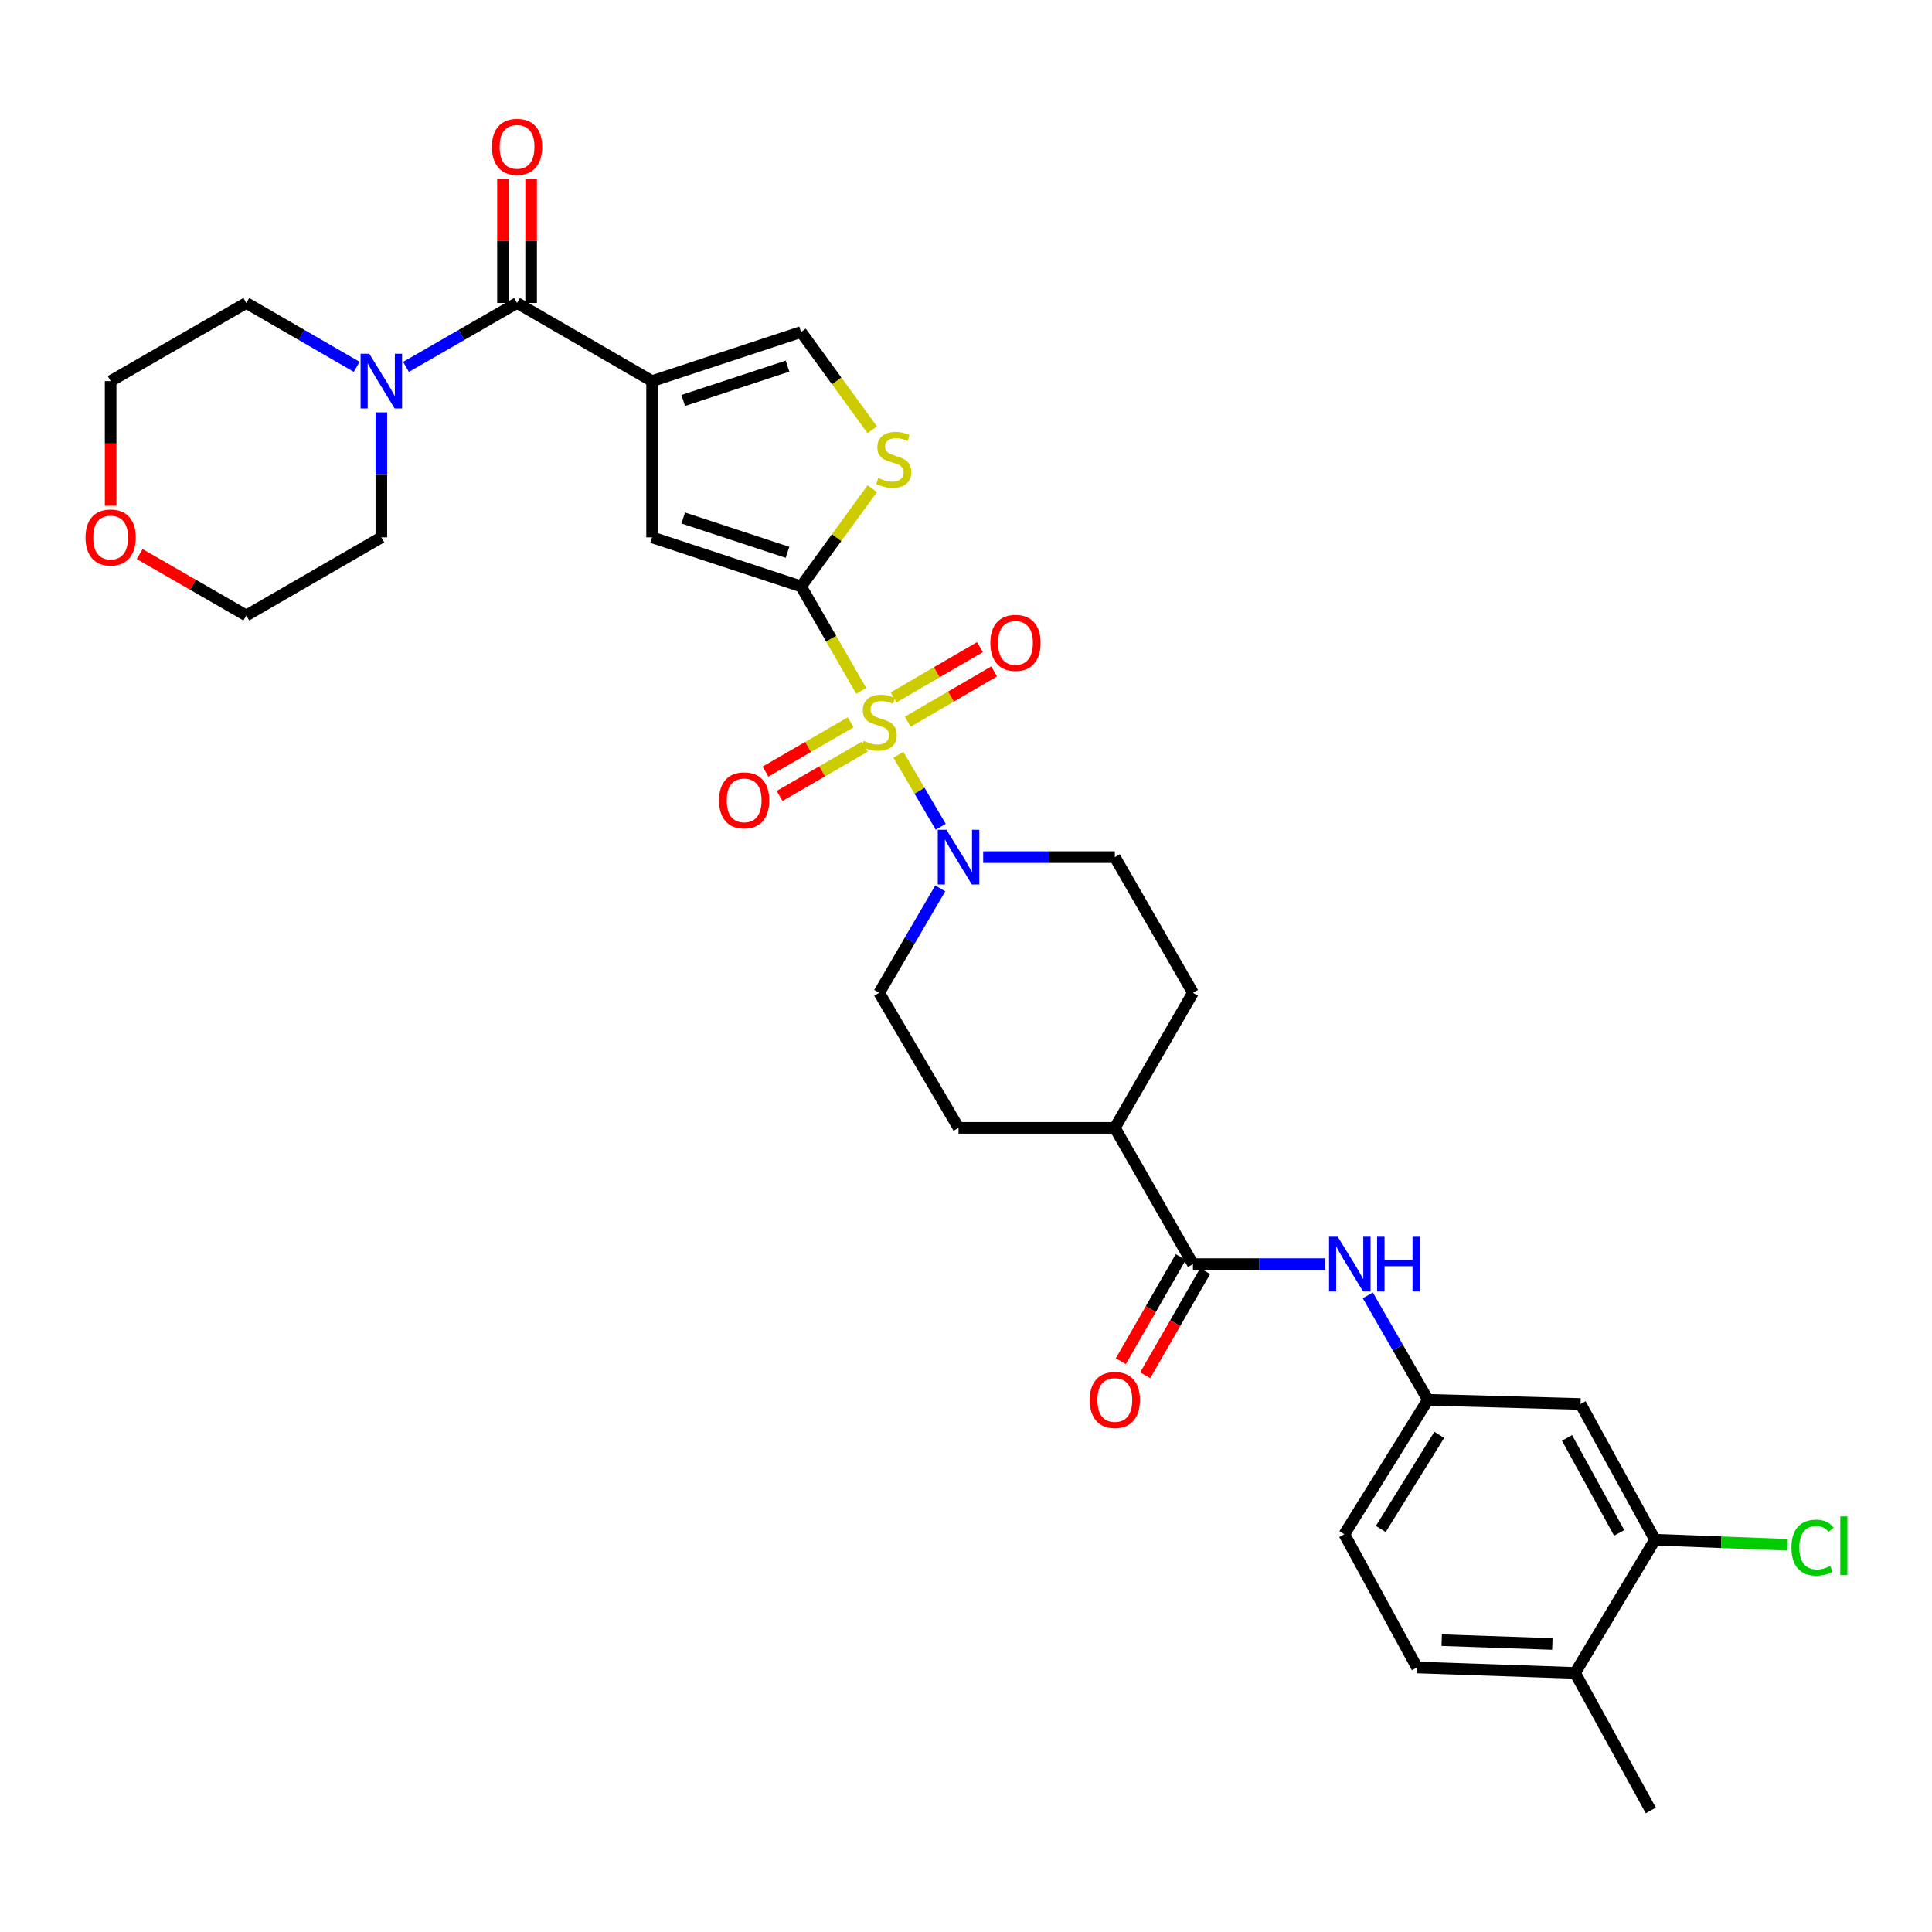 <?xml version='1.0' encoding='iso-8859-1'?>
<svg version='1.1' baseProfile='full'
              xmlns='http://www.w3.org/2000/svg'
                      xmlns:rdkit='http://www.rdkit.org/xml'
                      xmlns:xlink='http://www.w3.org/1999/xlink'
                  xml:space='preserve'
width='1000px' height='1000px' viewBox='0 0 1000 1000'>
<!-- END OF HEADER -->
<rect style='opacity:1.0;fill:#FFFFFF;stroke:none' width='1000' height='1000' x='0' y='0'> </rect>
<path class='bond-0' d='M 445.771,357.601 L 430.201,330.564' style='fill:none;fill-rule:evenodd;stroke:#CCCC00;stroke-width:6px;stroke-linecap:butt;stroke-linejoin:miter;stroke-opacity:1' />
<path class='bond-0' d='M 430.201,330.564 L 414.63,303.527' style='fill:none;fill-rule:evenodd;stroke:#000000;stroke-width:6px;stroke-linecap:butt;stroke-linejoin:miter;stroke-opacity:1' />
<path class='bond-4' d='M 465.004,390.653 L 475.961,409.299' style='fill:none;fill-rule:evenodd;stroke:#CCCC00;stroke-width:6px;stroke-linecap:butt;stroke-linejoin:miter;stroke-opacity:1' />
<path class='bond-4' d='M 475.961,409.299 L 486.918,427.945' style='fill:none;fill-rule:evenodd;stroke:#0000FF;stroke-width:6px;stroke-linecap:butt;stroke-linejoin:miter;stroke-opacity:1' />
<path class='bond-10' d='M 440.323,373.862 L 418.274,386.619' style='fill:none;fill-rule:evenodd;stroke:#CCCC00;stroke-width:6px;stroke-linecap:butt;stroke-linejoin:miter;stroke-opacity:1' />
<path class='bond-10' d='M 418.274,386.619 L 396.224,399.377' style='fill:none;fill-rule:evenodd;stroke:#FF0000;stroke-width:6px;stroke-linecap:butt;stroke-linejoin:miter;stroke-opacity:1' />
<path class='bond-10' d='M 447.619,386.474 L 425.57,399.231' style='fill:none;fill-rule:evenodd;stroke:#CCCC00;stroke-width:6px;stroke-linecap:butt;stroke-linejoin:miter;stroke-opacity:1' />
<path class='bond-10' d='M 425.57,399.231 L 403.521,411.988' style='fill:none;fill-rule:evenodd;stroke:#FF0000;stroke-width:6px;stroke-linecap:butt;stroke-linejoin:miter;stroke-opacity:1' />
<path class='bond-11' d='M 469.857,373.566 L 492.208,360.55' style='fill:none;fill-rule:evenodd;stroke:#CCCC00;stroke-width:6px;stroke-linecap:butt;stroke-linejoin:miter;stroke-opacity:1' />
<path class='bond-11' d='M 492.208,360.55 L 514.56,347.534' style='fill:none;fill-rule:evenodd;stroke:#FF0000;stroke-width:6px;stroke-linecap:butt;stroke-linejoin:miter;stroke-opacity:1' />
<path class='bond-11' d='M 462.525,360.975 L 484.876,347.959' style='fill:none;fill-rule:evenodd;stroke:#CCCC00;stroke-width:6px;stroke-linecap:butt;stroke-linejoin:miter;stroke-opacity:1' />
<path class='bond-11' d='M 484.876,347.959 L 507.228,334.943' style='fill:none;fill-rule:evenodd;stroke:#FF0000;stroke-width:6px;stroke-linecap:butt;stroke-linejoin:miter;stroke-opacity:1' />
<path class='bond-3' d='M 414.63,303.527 L 337.515,278.127' style='fill:none;fill-rule:evenodd;stroke:#000000;stroke-width:6px;stroke-linecap:butt;stroke-linejoin:miter;stroke-opacity:1' />
<path class='bond-3' d='M 407.621,285.879 L 353.64,268.099' style='fill:none;fill-rule:evenodd;stroke:#000000;stroke-width:6px;stroke-linecap:butt;stroke-linejoin:miter;stroke-opacity:1' />
<path class='bond-5' d='M 414.63,303.527 L 433.056,278.24' style='fill:none;fill-rule:evenodd;stroke:#000000;stroke-width:6px;stroke-linecap:butt;stroke-linejoin:miter;stroke-opacity:1' />
<path class='bond-5' d='M 433.056,278.24 L 451.481,252.952' style='fill:none;fill-rule:evenodd;stroke:#CCCC00;stroke-width:6px;stroke-linecap:butt;stroke-linejoin:miter;stroke-opacity:1' />
<path class='bond-1' d='M 337.515,197.256 L 337.515,278.127' style='fill:none;fill-rule:evenodd;stroke:#000000;stroke-width:6px;stroke-linecap:butt;stroke-linejoin:miter;stroke-opacity:1' />
<path class='bond-2' d='M 337.515,197.256 L 267.619,156.816' style='fill:none;fill-rule:evenodd;stroke:#000000;stroke-width:6px;stroke-linecap:butt;stroke-linejoin:miter;stroke-opacity:1' />
<path class='bond-33' d='M 337.515,197.256 L 414.63,171.856' style='fill:none;fill-rule:evenodd;stroke:#000000;stroke-width:6px;stroke-linecap:butt;stroke-linejoin:miter;stroke-opacity:1' />
<path class='bond-33' d='M 353.64,207.284 L 407.621,189.504' style='fill:none;fill-rule:evenodd;stroke:#000000;stroke-width:6px;stroke-linecap:butt;stroke-linejoin:miter;stroke-opacity:1' />
<path class='bond-8' d='M 267.619,156.816 L 238.885,173.361' style='fill:none;fill-rule:evenodd;stroke:#000000;stroke-width:6px;stroke-linecap:butt;stroke-linejoin:miter;stroke-opacity:1' />
<path class='bond-8' d='M 238.885,173.361 L 210.15,189.905' style='fill:none;fill-rule:evenodd;stroke:#0000FF;stroke-width:6px;stroke-linecap:butt;stroke-linejoin:miter;stroke-opacity:1' />
<path class='bond-18' d='M 274.904,156.816 L 274.904,124.76' style='fill:none;fill-rule:evenodd;stroke:#000000;stroke-width:6px;stroke-linecap:butt;stroke-linejoin:miter;stroke-opacity:1' />
<path class='bond-18' d='M 274.904,124.76 L 274.904,92.703' style='fill:none;fill-rule:evenodd;stroke:#FF0000;stroke-width:6px;stroke-linecap:butt;stroke-linejoin:miter;stroke-opacity:1' />
<path class='bond-18' d='M 260.334,156.816 L 260.334,124.76' style='fill:none;fill-rule:evenodd;stroke:#000000;stroke-width:6px;stroke-linecap:butt;stroke-linejoin:miter;stroke-opacity:1' />
<path class='bond-18' d='M 260.334,124.76 L 260.334,92.703' style='fill:none;fill-rule:evenodd;stroke:#FF0000;stroke-width:6px;stroke-linecap:butt;stroke-linejoin:miter;stroke-opacity:1' />
<path class='bond-16' d='M 486.671,459.836 L 470.871,486.856' style='fill:none;fill-rule:evenodd;stroke:#0000FF;stroke-width:6px;stroke-linecap:butt;stroke-linejoin:miter;stroke-opacity:1' />
<path class='bond-16' d='M 470.871,486.856 L 455.07,513.877' style='fill:none;fill-rule:evenodd;stroke:#000000;stroke-width:6px;stroke-linecap:butt;stroke-linejoin:miter;stroke-opacity:1' />
<path class='bond-17' d='M 508.903,443.642 L 542.97,443.642' style='fill:none;fill-rule:evenodd;stroke:#0000FF;stroke-width:6px;stroke-linecap:butt;stroke-linejoin:miter;stroke-opacity:1' />
<path class='bond-17' d='M 542.97,443.642 L 577.037,443.642' style='fill:none;fill-rule:evenodd;stroke:#000000;stroke-width:6px;stroke-linecap:butt;stroke-linejoin:miter;stroke-opacity:1' />
<path class='bond-6' d='M 451.481,222.437 L 433.056,197.146' style='fill:none;fill-rule:evenodd;stroke:#CCCC00;stroke-width:6px;stroke-linecap:butt;stroke-linejoin:miter;stroke-opacity:1' />
<path class='bond-6' d='M 433.056,197.146 L 414.63,171.856' style='fill:none;fill-rule:evenodd;stroke:#000000;stroke-width:6px;stroke-linecap:butt;stroke-linejoin:miter;stroke-opacity:1' />
<path class='bond-7' d='M 617.468,654.299 L 577.037,583.772' style='fill:none;fill-rule:evenodd;stroke:#000000;stroke-width:6px;stroke-linecap:butt;stroke-linejoin:miter;stroke-opacity:1' />
<path class='bond-9' d='M 617.468,654.299 L 651.677,654.299' style='fill:none;fill-rule:evenodd;stroke:#000000;stroke-width:6px;stroke-linecap:butt;stroke-linejoin:miter;stroke-opacity:1' />
<path class='bond-9' d='M 651.677,654.299 L 685.885,654.299' style='fill:none;fill-rule:evenodd;stroke:#0000FF;stroke-width:6px;stroke-linecap:butt;stroke-linejoin:miter;stroke-opacity:1' />
<path class='bond-19' d='M 611.154,650.665 L 595.643,677.613' style='fill:none;fill-rule:evenodd;stroke:#000000;stroke-width:6px;stroke-linecap:butt;stroke-linejoin:miter;stroke-opacity:1' />
<path class='bond-19' d='M 595.643,677.613 L 580.132,704.562' style='fill:none;fill-rule:evenodd;stroke:#FF0000;stroke-width:6px;stroke-linecap:butt;stroke-linejoin:miter;stroke-opacity:1' />
<path class='bond-19' d='M 623.782,657.933 L 608.27,684.882' style='fill:none;fill-rule:evenodd;stroke:#000000;stroke-width:6px;stroke-linecap:butt;stroke-linejoin:miter;stroke-opacity:1' />
<path class='bond-19' d='M 608.27,684.882 L 592.759,711.83' style='fill:none;fill-rule:evenodd;stroke:#FF0000;stroke-width:6px;stroke-linecap:butt;stroke-linejoin:miter;stroke-opacity:1' />
<path class='bond-27' d='M 184.625,189.874 L 156.057,173.345' style='fill:none;fill-rule:evenodd;stroke:#0000FF;stroke-width:6px;stroke-linecap:butt;stroke-linejoin:miter;stroke-opacity:1' />
<path class='bond-27' d='M 156.057,173.345 L 127.489,156.816' style='fill:none;fill-rule:evenodd;stroke:#000000;stroke-width:6px;stroke-linecap:butt;stroke-linejoin:miter;stroke-opacity:1' />
<path class='bond-28' d='M 197.384,213.438 L 197.384,245.782' style='fill:none;fill-rule:evenodd;stroke:#0000FF;stroke-width:6px;stroke-linecap:butt;stroke-linejoin:miter;stroke-opacity:1' />
<path class='bond-28' d='M 197.384,245.782 L 197.384,278.127' style='fill:none;fill-rule:evenodd;stroke:#000000;stroke-width:6px;stroke-linecap:butt;stroke-linejoin:miter;stroke-opacity:1' />
<path class='bond-14' d='M 707.972,670.485 L 723.529,697.514' style='fill:none;fill-rule:evenodd;stroke:#0000FF;stroke-width:6px;stroke-linecap:butt;stroke-linejoin:miter;stroke-opacity:1' />
<path class='bond-14' d='M 723.529,697.514 L 739.087,724.542' style='fill:none;fill-rule:evenodd;stroke:#000000;stroke-width:6px;stroke-linecap:butt;stroke-linejoin:miter;stroke-opacity:1' />
<path class='bond-12' d='M 856.634,796.947 L 818.08,726.712' style='fill:none;fill-rule:evenodd;stroke:#000000;stroke-width:6px;stroke-linecap:butt;stroke-linejoin:miter;stroke-opacity:1' />
<path class='bond-12' d='M 838.079,793.423 L 811.091,744.258' style='fill:none;fill-rule:evenodd;stroke:#000000;stroke-width:6px;stroke-linecap:butt;stroke-linejoin:miter;stroke-opacity:1' />
<path class='bond-25' d='M 856.634,796.947 L 890.917,798.261' style='fill:none;fill-rule:evenodd;stroke:#000000;stroke-width:6px;stroke-linecap:butt;stroke-linejoin:miter;stroke-opacity:1' />
<path class='bond-25' d='M 890.917,798.261 L 925.201,799.575' style='fill:none;fill-rule:evenodd;stroke:#00CC00;stroke-width:6px;stroke-linecap:butt;stroke-linejoin:miter;stroke-opacity:1' />
<path class='bond-35' d='M 856.634,796.947 L 815.263,865.911' style='fill:none;fill-rule:evenodd;stroke:#000000;stroke-width:6px;stroke-linecap:butt;stroke-linejoin:miter;stroke-opacity:1' />
<path class='bond-13' d='M 818.08,726.712 L 739.087,724.542' style='fill:none;fill-rule:evenodd;stroke:#000000;stroke-width:6px;stroke-linecap:butt;stroke-linejoin:miter;stroke-opacity:1' />
<path class='bond-26' d='M 739.087,724.542 L 695.83,794.13' style='fill:none;fill-rule:evenodd;stroke:#000000;stroke-width:6px;stroke-linecap:butt;stroke-linejoin:miter;stroke-opacity:1' />
<path class='bond-26' d='M 744.972,742.672 L 714.693,791.384' style='fill:none;fill-rule:evenodd;stroke:#000000;stroke-width:6px;stroke-linecap:butt;stroke-linejoin:miter;stroke-opacity:1' />
<path class='bond-15' d='M 577.037,583.772 L 617.468,513.877' style='fill:none;fill-rule:evenodd;stroke:#000000;stroke-width:6px;stroke-linecap:butt;stroke-linejoin:miter;stroke-opacity:1' />
<path class='bond-32' d='M 577.037,583.772 L 496.141,583.772' style='fill:none;fill-rule:evenodd;stroke:#000000;stroke-width:6px;stroke-linecap:butt;stroke-linejoin:miter;stroke-opacity:1' />
<path class='bond-22' d='M 455.07,513.877 L 496.141,583.772' style='fill:none;fill-rule:evenodd;stroke:#000000;stroke-width:6px;stroke-linecap:butt;stroke-linejoin:miter;stroke-opacity:1' />
<path class='bond-21' d='M 577.037,443.642 L 617.468,513.877' style='fill:none;fill-rule:evenodd;stroke:#000000;stroke-width:6px;stroke-linecap:butt;stroke-linejoin:miter;stroke-opacity:1' />
<path class='bond-20' d='M 815.263,865.911 L 733.445,863.086' style='fill:none;fill-rule:evenodd;stroke:#000000;stroke-width:6px;stroke-linecap:butt;stroke-linejoin:miter;stroke-opacity:1' />
<path class='bond-20' d='M 803.493,850.926 L 746.22,848.949' style='fill:none;fill-rule:evenodd;stroke:#000000;stroke-width:6px;stroke-linecap:butt;stroke-linejoin:miter;stroke-opacity:1' />
<path class='bond-31' d='M 815.263,865.911 L 854.456,937.085' style='fill:none;fill-rule:evenodd;stroke:#000000;stroke-width:6px;stroke-linecap:butt;stroke-linejoin:miter;stroke-opacity:1' />
<path class='bond-23' d='M 72.288,286.778 L 99.888,302.668' style='fill:none;fill-rule:evenodd;stroke:#FF0000;stroke-width:6px;stroke-linecap:butt;stroke-linejoin:miter;stroke-opacity:1' />
<path class='bond-23' d='M 99.888,302.668 L 127.489,318.559' style='fill:none;fill-rule:evenodd;stroke:#000000;stroke-width:6px;stroke-linecap:butt;stroke-linejoin:miter;stroke-opacity:1' />
<path class='bond-34' d='M 57.262,261.785 L 57.262,229.521' style='fill:none;fill-rule:evenodd;stroke:#FF0000;stroke-width:6px;stroke-linecap:butt;stroke-linejoin:miter;stroke-opacity:1' />
<path class='bond-34' d='M 57.262,229.521 L 57.262,197.256' style='fill:none;fill-rule:evenodd;stroke:#000000;stroke-width:6px;stroke-linecap:butt;stroke-linejoin:miter;stroke-opacity:1' />
<path class='bond-24' d='M 733.445,863.086 L 695.83,794.13' style='fill:none;fill-rule:evenodd;stroke:#000000;stroke-width:6px;stroke-linecap:butt;stroke-linejoin:miter;stroke-opacity:1' />
<path class='bond-29' d='M 127.489,156.816 L 57.262,197.256' style='fill:none;fill-rule:evenodd;stroke:#000000;stroke-width:6px;stroke-linecap:butt;stroke-linejoin:miter;stroke-opacity:1' />
<path class='bond-30' d='M 197.384,278.127 L 127.489,318.559' style='fill:none;fill-rule:evenodd;stroke:#000000;stroke-width:6px;stroke-linecap:butt;stroke-linejoin:miter;stroke-opacity:1' />
<path  class='atom-0' d='M 447.07 383.467
Q 447.39 383.587, 448.71 384.147
Q 450.03 384.707, 451.47 385.067
Q 452.95 385.387, 454.39 385.387
Q 457.07 385.387, 458.63 384.107
Q 460.19 382.787, 460.19 380.507
Q 460.19 378.947, 459.39 377.987
Q 458.63 377.027, 457.43 376.507
Q 456.23 375.987, 454.23 375.387
Q 451.71 374.627, 450.19 373.907
Q 448.71 373.187, 447.63 371.667
Q 446.59 370.147, 446.59 367.587
Q 446.59 364.027, 448.99 361.827
Q 451.43 359.627, 456.23 359.627
Q 459.51 359.627, 463.23 361.187
L 462.31 364.267
Q 458.91 362.867, 456.35 362.867
Q 453.59 362.867, 452.07 364.027
Q 450.55 365.147, 450.59 367.107
Q 450.59 368.627, 451.35 369.547
Q 452.15 370.467, 453.27 370.987
Q 454.43 371.507, 456.35 372.107
Q 458.91 372.907, 460.43 373.707
Q 461.95 374.507, 463.03 376.147
Q 464.15 377.747, 464.15 380.507
Q 464.15 384.427, 461.51 386.547
Q 458.91 388.627, 454.55 388.627
Q 452.03 388.627, 450.11 388.067
Q 448.23 387.547, 445.99 386.627
L 447.07 383.467
' fill='#CCCC00'/>
<path  class='atom-5' d='M 489.881 429.482
L 499.161 444.482
Q 500.081 445.962, 501.561 448.642
Q 503.041 451.322, 503.121 451.482
L 503.121 429.482
L 506.881 429.482
L 506.881 457.802
L 503.001 457.802
L 493.041 441.402
Q 491.881 439.482, 490.641 437.282
Q 489.441 435.082, 489.081 434.402
L 489.081 457.802
L 485.401 457.802
L 485.401 429.482
L 489.881 429.482
' fill='#0000FF'/>
<path  class='atom-6' d='M 454.598 247.416
Q 454.918 247.536, 456.238 248.096
Q 457.558 248.656, 458.998 249.016
Q 460.478 249.336, 461.918 249.336
Q 464.598 249.336, 466.158 248.056
Q 467.718 246.736, 467.718 244.456
Q 467.718 242.896, 466.918 241.936
Q 466.158 240.976, 464.958 240.456
Q 463.758 239.936, 461.758 239.336
Q 459.238 238.576, 457.718 237.856
Q 456.238 237.136, 455.158 235.616
Q 454.118 234.096, 454.118 231.536
Q 454.118 227.976, 456.518 225.776
Q 458.958 223.576, 463.758 223.576
Q 467.038 223.576, 470.758 225.136
L 469.838 228.216
Q 466.438 226.816, 463.878 226.816
Q 461.118 226.816, 459.598 227.976
Q 458.078 229.096, 458.118 231.056
Q 458.118 232.576, 458.878 233.496
Q 459.678 234.416, 460.798 234.936
Q 461.958 235.456, 463.878 236.056
Q 466.438 236.856, 467.958 237.656
Q 469.478 238.456, 470.558 240.096
Q 471.678 241.696, 471.678 244.456
Q 471.678 248.376, 469.038 250.496
Q 466.438 252.576, 462.078 252.576
Q 459.558 252.576, 457.638 252.016
Q 455.758 251.496, 453.518 250.576
L 454.598 247.416
' fill='#CCCC00'/>
<path  class='atom-9' d='M 191.124 183.096
L 200.404 198.096
Q 201.324 199.576, 202.804 202.256
Q 204.284 204.936, 204.364 205.096
L 204.364 183.096
L 208.124 183.096
L 208.124 211.416
L 204.244 211.416
L 194.284 195.016
Q 193.124 193.096, 191.884 190.896
Q 190.684 188.696, 190.324 188.016
L 190.324 211.416
L 186.644 211.416
L 186.644 183.096
L 191.124 183.096
' fill='#0000FF'/>
<path  class='atom-10' d='M 692.395 640.139
L 701.675 655.139
Q 702.595 656.619, 704.075 659.299
Q 705.555 661.979, 705.635 662.139
L 705.635 640.139
L 709.395 640.139
L 709.395 668.459
L 705.515 668.459
L 695.555 652.059
Q 694.395 650.139, 693.155 647.939
Q 691.955 645.739, 691.595 645.059
L 691.595 668.459
L 687.915 668.459
L 687.915 640.139
L 692.395 640.139
' fill='#0000FF'/>
<path  class='atom-10' d='M 712.795 640.139
L 716.635 640.139
L 716.635 652.179
L 731.115 652.179
L 731.115 640.139
L 734.955 640.139
L 734.955 668.459
L 731.115 668.459
L 731.115 655.379
L 716.635 655.379
L 716.635 668.459
L 712.795 668.459
L 712.795 640.139
' fill='#0000FF'/>
<path  class='atom-11' d='M 372.175 414.266
Q 372.175 407.466, 375.535 403.666
Q 378.895 399.866, 385.175 399.866
Q 391.455 399.866, 394.815 403.666
Q 398.175 407.466, 398.175 414.266
Q 398.175 421.146, 394.775 425.066
Q 391.375 428.946, 385.175 428.946
Q 378.935 428.946, 375.535 425.066
Q 372.175 421.186, 372.175 414.266
M 385.175 425.746
Q 389.495 425.746, 391.815 422.866
Q 394.175 419.946, 394.175 414.266
Q 394.175 408.706, 391.815 405.906
Q 389.495 403.066, 385.175 403.066
Q 380.855 403.066, 378.495 405.866
Q 376.175 408.666, 376.175 414.266
Q 376.175 419.986, 378.495 422.866
Q 380.855 425.746, 385.175 425.746
' fill='#FF0000'/>
<path  class='atom-12' d='M 512.613 332.747
Q 512.613 325.947, 515.973 322.147
Q 519.333 318.347, 525.613 318.347
Q 531.893 318.347, 535.253 322.147
Q 538.613 325.947, 538.613 332.747
Q 538.613 339.627, 535.213 343.547
Q 531.813 347.427, 525.613 347.427
Q 519.373 347.427, 515.973 343.547
Q 512.613 339.667, 512.613 332.747
M 525.613 344.227
Q 529.933 344.227, 532.253 341.347
Q 534.613 338.427, 534.613 332.747
Q 534.613 327.187, 532.253 324.387
Q 529.933 321.547, 525.613 321.547
Q 521.293 321.547, 518.933 324.347
Q 516.613 327.147, 516.613 332.747
Q 516.613 338.467, 518.933 341.347
Q 521.293 344.227, 525.613 344.227
' fill='#FF0000'/>
<path  class='atom-19' d='M 254.619 76.001
Q 254.619 69.201, 257.979 65.401
Q 261.339 61.601, 267.619 61.601
Q 273.899 61.601, 277.259 65.401
Q 280.619 69.201, 280.619 76.001
Q 280.619 82.881, 277.219 86.801
Q 273.819 90.681, 267.619 90.681
Q 261.379 90.681, 257.979 86.801
Q 254.619 82.921, 254.619 76.001
M 267.619 87.481
Q 271.939 87.481, 274.259 84.601
Q 276.619 81.681, 276.619 76.001
Q 276.619 70.441, 274.259 67.641
Q 271.939 64.801, 267.619 64.801
Q 263.299 64.801, 260.939 67.601
Q 258.619 70.401, 258.619 76.001
Q 258.619 81.721, 260.939 84.601
Q 263.299 87.481, 267.619 87.481
' fill='#FF0000'/>
<path  class='atom-20' d='M 564.037 724.622
Q 564.037 717.822, 567.397 714.022
Q 570.757 710.222, 577.037 710.222
Q 583.317 710.222, 586.677 714.022
Q 590.037 717.822, 590.037 724.622
Q 590.037 731.502, 586.637 735.422
Q 583.237 739.302, 577.037 739.302
Q 570.797 739.302, 567.397 735.422
Q 564.037 731.542, 564.037 724.622
M 577.037 736.102
Q 581.357 736.102, 583.677 733.222
Q 586.037 730.302, 586.037 724.622
Q 586.037 719.062, 583.677 716.262
Q 581.357 713.422, 577.037 713.422
Q 572.717 713.422, 570.357 716.222
Q 568.037 719.022, 568.037 724.622
Q 568.037 730.342, 570.357 733.222
Q 572.717 736.102, 577.037 736.102
' fill='#FF0000'/>
<path  class='atom-24' d='M 44.262 278.207
Q 44.262 271.407, 47.622 267.607
Q 50.982 263.807, 57.262 263.807
Q 63.542 263.807, 66.902 267.607
Q 70.262 271.407, 70.262 278.207
Q 70.262 285.087, 66.862 289.007
Q 63.462 292.887, 57.262 292.887
Q 51.022 292.887, 47.622 289.007
Q 44.262 285.127, 44.262 278.207
M 57.262 289.687
Q 61.582 289.687, 63.902 286.807
Q 66.262 283.887, 66.262 278.207
Q 66.262 272.647, 63.902 269.847
Q 61.582 267.007, 57.262 267.007
Q 52.942 267.007, 50.582 269.807
Q 48.262 272.607, 48.262 278.207
Q 48.262 283.927, 50.582 286.807
Q 52.942 289.687, 57.262 289.687
' fill='#FF0000'/>
<path  class='atom-26' d='M 927.241 801.051
Q 927.241 794.011, 930.521 790.331
Q 933.841 786.611, 940.121 786.611
Q 945.961 786.611, 949.081 790.731
L 946.441 792.891
Q 944.161 789.891, 940.121 789.891
Q 935.841 789.891, 933.561 792.771
Q 931.321 795.611, 931.321 801.051
Q 931.321 806.651, 933.641 809.531
Q 936.001 812.411, 940.561 812.411
Q 943.681 812.411, 947.321 810.531
L 948.441 813.531
Q 946.961 814.491, 944.721 815.051
Q 942.481 815.611, 940.001 815.611
Q 933.841 815.611, 930.521 811.851
Q 927.241 808.091, 927.241 801.051
' fill='#00CC00'/>
<path  class='atom-26' d='M 952.521 784.891
L 956.201 784.891
L 956.201 815.251
L 952.521 815.251
L 952.521 784.891
' fill='#00CC00'/>
</svg>
